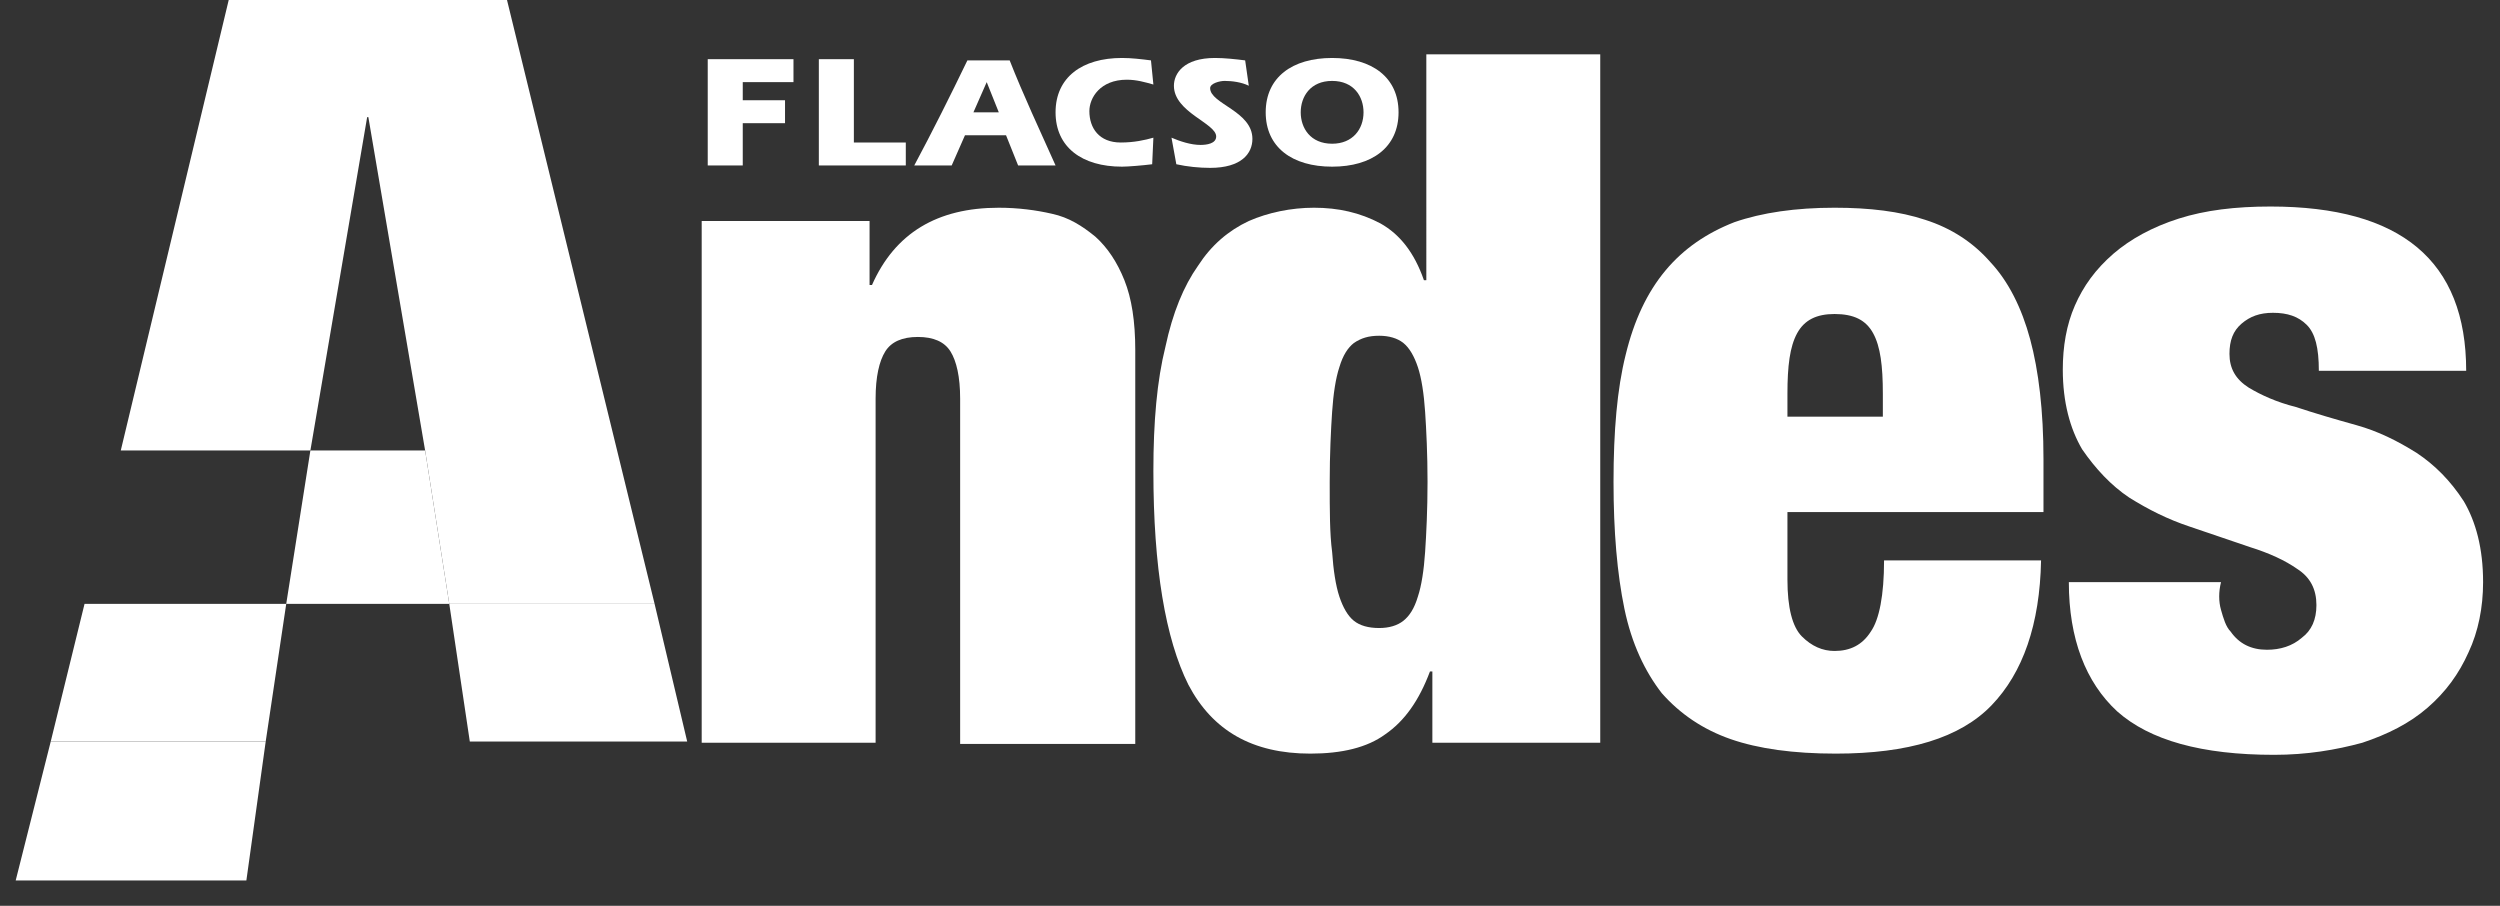 <?xml version="1.0" encoding="utf-8"?>
<!-- Generator: Adobe Illustrator 24.0.2, SVG Export Plug-In . SVG Version: 6.00 Build 0)  -->
<svg version="1.1" id="Capa_1" xmlns="http://www.w3.org/2000/svg" xmlns:xlink="http://www.w3.org/1999/xlink" x="0px" y="0px"
	 viewBox="0 5 207 75" style="enable-background:new 0 5 207 75;" xml:space="preserve">
<rect x="0" y="5" width="207" height="75" fill="#333333" stroke="none"/>
<style type="text/css">
	.st0{fill:#fff;}
	.st1{fill:#fff;}
</style>
<g>
	<path class="st0" d="M72,23.3v5.3h0.2c1.9-4.3,5.4-6.4,10.5-6.4c1.6,0,3.1,0.2,4.4,0.5c1.4,0.3,2.5,1,3.6,1.9
		c1,0.9,1.8,2.1,2.4,3.6c0.6,1.5,0.9,3.4,0.9,5.8v32.6H79.5V38c0-1.8-0.3-3.1-0.8-3.9c-0.5-0.8-1.4-1.2-2.7-1.2
		c-1.3,0-2.2,0.4-2.7,1.2c-0.5,0.8-0.8,2.1-0.8,3.9v28.5H58.1V23.3H72z"/>
	<path class="st0" d="M132.5,9.5v57h-13.9v-5.9h-0.2c-0.9,2.4-2.1,4.1-3.7,5.2c-1.5,1.1-3.6,1.6-6.2,1.6c-4.8,0-8.1-1.9-10.1-5.7
		c-1.9-3.8-2.9-9.7-2.9-17.7c0-4.1,0.3-7.5,1-10.3c0.6-2.8,1.5-5,2.7-6.7c1.1-1.7,2.5-2.9,4.2-3.7c1.6-0.7,3.5-1.1,5.4-1.1
		c2,0,3.8,0.4,5.5,1.3c1.6,0.9,2.8,2.4,3.6,4.7h0.2V9.5H132.5z M110.3,50.7c0.1,1.5,0.3,2.8,0.6,3.7c0.3,0.9,0.7,1.6,1.2,2
		c0.5,0.4,1.2,0.6,2.1,0.6c0.8,0,1.5-0.2,2-0.6c0.5-0.4,0.9-1,1.2-2c0.3-0.9,0.5-2.2,0.6-3.7c0.1-1.5,0.2-3.5,0.2-5.8
		c0-2.3-0.1-4.3-0.2-5.8c-0.1-1.5-0.3-2.8-0.6-3.7c-0.3-0.9-0.7-1.6-1.2-2c-0.5-0.4-1.2-0.6-2-0.6c-0.9,0-1.5,0.2-2.1,0.6
		c-0.5,0.4-0.9,1-1.2,2c-0.3,0.9-0.5,2.2-0.6,3.7c-0.1,1.5-0.2,3.5-0.2,5.8C110.1,47.3,110.1,49.2,110.3,50.7"/>
	<path class="st0" d="M148,53c0,2.3,0.4,3.9,1.2,4.7c0.8,0.8,1.7,1.2,2.7,1.2c1.3,0,2.3-0.5,3-1.6c0.7-1,1.1-3,1.1-5.9H169
		c-0.1,5.3-1.5,9.3-4.1,12c-2.6,2.7-6.9,4-12.9,4c-3.5,0-6.4-0.4-8.7-1.2c-2.3-0.8-4.2-2.1-5.7-3.8c-1.4-1.8-2.5-4.1-3.1-7
		c-0.6-2.9-0.9-6.4-0.9-10.5c0-4.2,0.3-7.7,1-10.5c0.7-2.9,1.8-5.2,3.3-7c1.5-1.8,3.4-3.1,5.7-4c2.3-0.8,5.1-1.2,8.3-1.2
		c2.9,0,5.4,0.3,7.5,1c2.2,0.7,4,1.9,5.4,3.5c1.5,1.6,2.6,3.8,3.3,6.4c0.7,2.6,1.1,5.9,1.1,9.9v4.4H148V53z M155.1,32.6
		c-0.6-1.1-1.6-1.6-3.2-1.6c-1.5,0-2.5,0.5-3.1,1.6c-0.6,1.1-0.8,2.7-0.8,5v1.9h7.9v-1.9C155.9,35.3,155.7,33.7,155.1,32.6"/>
	<path class="st0" d="M183.9,55.5c0.2,0.7,0.4,1.4,0.8,1.8c0.7,1,1.7,1.5,3,1.5c1.1,0,2.1-0.3,2.9-1c0.8-0.6,1.2-1.5,1.2-2.7
		c0-1.3-0.5-2.3-1.6-3c-1-0.7-2.3-1.3-3.9-1.8c-1.5-0.5-3.2-1.1-5-1.7c-1.8-0.6-3.4-1.4-5-2.4c-1.5-1-2.8-2.4-3.9-4
		c-1-1.7-1.6-3.9-1.6-6.6c0-1.9,0.3-3.7,1-5.3c0.7-1.6,1.7-3,3.2-4.3c1.4-1.2,3.2-2.2,5.4-2.9c2.2-0.7,4.7-1,7.6-1
		c10.8,0,16.2,4.5,16.2,13.6H192c0-1.9-0.3-3.1-1-3.8c-0.7-0.7-1.6-1-2.8-1c-1.1,0-1.9,0.3-2.6,0.9c-0.7,0.6-1,1.4-1,2.5
		c0,1.2,0.5,2.1,1.6,2.8c1,0.6,2.3,1.2,3.9,1.6c1.5,0.5,3.2,1,5,1.5c1.8,0.5,3.4,1.3,5,2.3c1.5,1,2.8,2.3,3.9,4
		c1,1.7,1.6,3.9,1.6,6.7c0,2.1-0.4,4.1-1.2,5.8c-0.8,1.8-1.9,3.3-3.4,4.6c-1.5,1.3-3.3,2.2-5.4,2.9c-2.2,0.6-4.6,1-7.3,1
		c-6,0-10.3-1.2-13-3.6c-2.6-2.4-4-6-4-10.7h12.6C183.7,54,183.7,54.8,183.9,55.5"/>
	<polygon class="st1" points="65,13.3 65,15.2 61.5,15.2 61.5,18.7 58.6,18.7 58.6,9.9 65.7,9.9 65.7,11.8 61.5,11.8 61.5,13.3 	"/>
	<polygon class="st1" points="67.8,9.9 70.7,9.9 70.7,16.8 75,16.8 75,18.7 67.8,18.7 	"/>
	<path class="st1" d="M80.6,14.3l1.1-2.5h0l1,2.5H80.6z M78.8,18.7l1.1-2.5h3.4l1,2.5h3.1c-1.3-2.9-2.7-5.9-3.8-8.7h-3.5
		c-1.4,2.9-2.9,5.9-4.4,8.7H78.8z"/>
	<path class="st1" d="M95.4,18.6c-0.8,0.1-2,0.2-2.5,0.2c-3.3,0-5.5-1.6-5.5-4.5c0-2.9,2.2-4.5,5.5-4.5c0.8,0,1.6,0.1,2.4,0.2l0.2,2
		c-0.7-0.2-1.4-0.4-2.2-0.4c-2.2,0-3.1,1.5-3.1,2.6c0,1.4,0.8,2.6,2.6,2.6c1.1,0,2-0.2,2.7-0.4L95.4,18.6z"/>
	<path class="st1" d="M97,16.4c0.7,0.3,1.6,0.6,2.4,0.6c0.5,0,1.3-0.1,1.3-0.7c0-1.1-3.5-2-3.5-4.2c0-1,0.8-2.3,3.4-2.3
		c0.8,0,1.7,0.1,2.5,0.2l0.3,2.1c-0.6-0.3-1.4-0.4-2-0.4c-0.4,0-1.2,0.2-1.2,0.6c0,1.3,3.5,1.9,3.5,4.2c0,1.2-0.9,2.4-3.5,2.4
		c-0.9,0-1.9-0.1-2.8-0.3L97,16.4z"/>
	<path class="st1" d="M110.3,11.7c1.8,0,2.6,1.3,2.6,2.6c0,1.4-0.9,2.6-2.6,2.6c-1.8,0-2.6-1.3-2.6-2.6
		C107.7,13,108.5,11.7,110.3,11.7 M110.3,18.8c3.3,0,5.5-1.6,5.5-4.5c0-2.9-2.2-4.5-5.5-4.5c-3.3,0-5.5,1.6-5.5,4.5
		C104.8,17.2,107,18.8,110.3,18.8"/>
	<polygon class="st1" points="54.2,55 56.9,66.4 38.9,66.4 37.2,55 	"/>
	<polygon class="st0" points="41.1,1.4 54.2,55 37.2,55 35.2,42.3 30.5,14.7 30.4,14.7 25.7,42.3 10,42.3 19.8,1.4 	"/>
	<polygon class="st1" points="35.2,42.3 37.2,55 23.7,55 25.7,42.3 	"/>
	<polygon class="st1" points="23.7,55 22,66.4 4.2,66.4 7,55 	"/>
	<polygon class="st0" points="22,66.4 20.4,77.9 1.3,77.9 4.2,66.4 	"/>
</g>
</svg>
